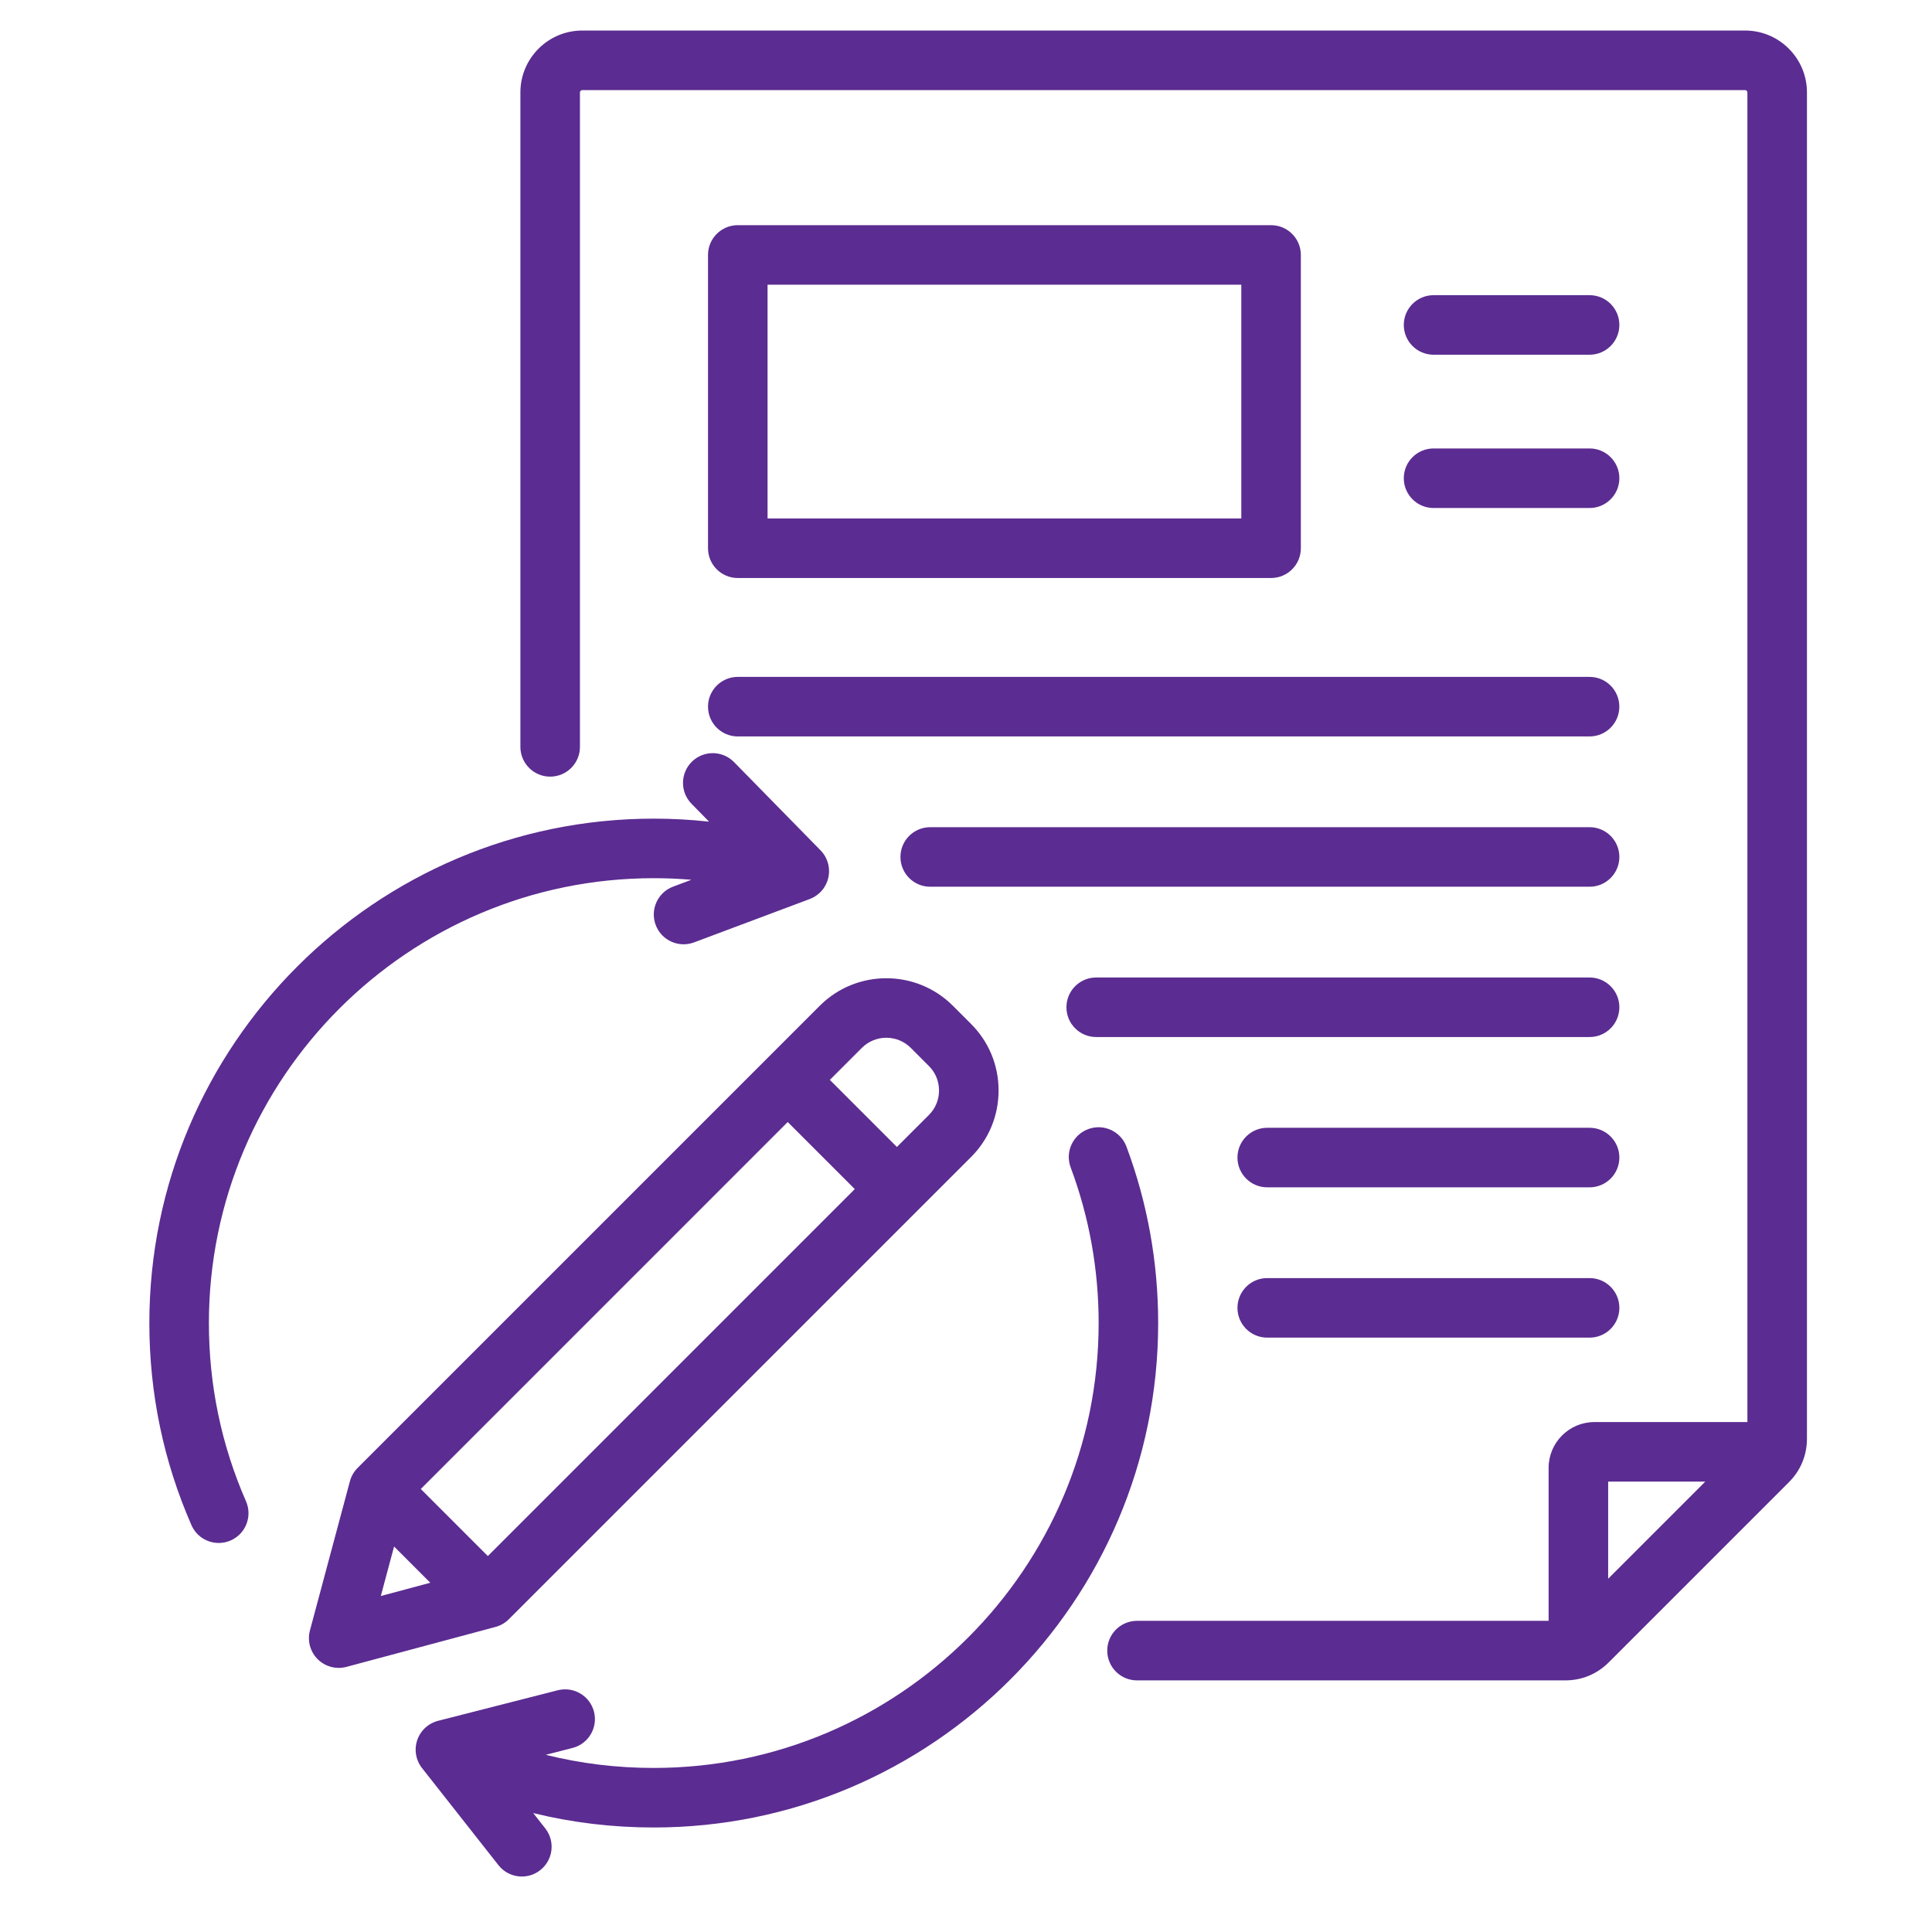 <svg width="73" height="73" viewBox="0 0 73 73" fill="none" xmlns="http://www.w3.org/2000/svg">
<path d="M65.939 1.154H22C20.712 1.154 19.663 2.202 19.663 3.491V28.22C19.663 28.841 20.167 29.345 20.788 29.345C21.41 29.345 21.913 28.841 21.913 28.22V3.491C21.913 3.445 21.954 3.404 22 3.404H65.939C65.985 3.404 66.025 3.445 66.025 3.491V53.732H60.245C59.29 53.732 58.514 54.508 58.514 55.462V61.243H42.962C42.341 61.243 41.837 61.747 41.837 62.368C41.837 62.99 42.341 63.493 42.962 63.493H59.137C59.77 63.493 60.342 63.257 60.789 62.809L67.591 56.007C68.038 55.56 68.275 54.989 68.275 54.355V3.491C68.275 2.202 67.227 1.154 65.939 1.154ZM60.764 59.652V55.982H64.434L60.764 59.652ZM27.877 21.84H48.027C48.648 21.84 49.152 21.337 49.152 20.715V9.633C49.152 9.011 48.648 8.508 48.027 8.508H27.877C27.256 8.508 26.752 9.011 26.752 9.633V20.715C26.752 21.337 27.256 21.84 27.877 21.84ZM29.002 10.758H46.902V19.59H29.002V10.758ZM61.187 49.417C61.187 50.039 60.683 50.542 60.062 50.542H47.882C47.261 50.542 46.757 50.039 46.757 49.417C46.757 48.796 47.261 48.292 47.882 48.292H60.062C60.683 48.292 61.187 48.796 61.187 49.417ZM61.187 43.738C61.187 44.359 60.683 44.863 60.062 44.863H47.882C47.261 44.863 46.757 44.359 46.757 43.738C46.757 43.117 47.261 42.613 47.882 42.613H60.062C60.683 42.613 61.187 43.117 61.187 43.738ZM61.187 38.059C61.187 38.681 60.683 39.184 60.062 39.184H41.42C40.798 39.184 40.295 38.681 40.295 38.059C40.295 37.438 40.798 36.934 41.42 36.934H60.061C60.683 36.934 61.187 37.438 61.187 38.059ZM61.187 32.38C61.187 33.001 60.683 33.505 60.062 33.505H35.148C34.526 33.505 34.023 33.001 34.023 32.38C34.023 31.759 34.526 31.255 35.148 31.255H60.062C60.683 31.255 61.187 31.759 61.187 32.38ZM26.752 26.701C26.752 26.08 27.256 25.576 27.877 25.576H60.061C60.683 25.576 61.186 26.08 61.186 26.701C61.186 27.322 60.683 27.826 60.061 27.826H27.877C27.256 27.826 26.752 27.322 26.752 26.701ZM53.042 12.278C53.042 11.657 53.546 11.153 54.167 11.153H60.062C60.683 11.153 61.187 11.657 61.187 12.278C61.187 12.899 60.683 13.403 60.062 13.403H54.167C53.546 13.403 53.042 12.899 53.042 12.278ZM53.042 18.07C53.042 17.448 53.546 16.945 54.167 16.945H60.062C60.683 16.945 61.187 17.448 61.187 18.07C61.187 18.691 60.683 19.195 60.062 19.195H54.167C53.546 19.195 53.042 18.691 53.042 18.07ZM19.228 61.181L36.691 43.718C37.362 43.048 37.731 42.155 37.731 41.204C37.731 40.253 37.362 39.36 36.691 38.69L36.004 38.002C34.618 36.616 32.362 36.616 30.975 38.002L13.512 55.465C13.373 55.605 13.272 55.779 13.221 55.97L11.711 61.605C11.607 61.993 11.718 62.407 12.002 62.691C12.216 62.905 12.504 63.021 12.798 63.021C12.895 63.021 12.993 63.008 13.089 62.983L18.724 61.473C18.915 61.421 19.089 61.321 19.228 61.181ZM15.899 56.261L29.764 42.395L32.298 44.929L18.433 58.795L15.899 56.261ZM34.413 39.593L35.1 40.281C35.346 40.526 35.481 40.854 35.481 41.204C35.481 41.554 35.346 41.882 35.1 42.127L33.889 43.338L31.355 40.804L32.566 39.593C33.075 39.084 33.904 39.084 34.413 39.593ZM14.89 58.434L16.259 59.804L14.389 60.305L14.89 58.434ZM9.295 56.725C9.544 57.294 9.285 57.957 8.715 58.206C8.569 58.27 8.415 58.301 8.265 58.301C7.832 58.301 7.419 58.049 7.234 57.627C6.178 55.215 5.643 52.646 5.643 49.992C5.643 39.482 14.193 30.932 24.702 30.932C25.403 30.932 26.1 30.97 26.791 31.046L26.129 30.37C25.694 29.927 25.701 29.214 26.144 28.779C26.588 28.344 27.3 28.352 27.735 28.795L30.987 32.112C31.05 32.173 31.105 32.241 31.151 32.314C31.182 32.364 31.209 32.416 31.233 32.469C31.233 32.469 31.233 32.47 31.233 32.47V32.47C31.334 32.703 31.356 32.971 31.28 33.233C31.273 33.257 31.265 33.28 31.256 33.304C31.169 33.542 31.008 33.734 30.808 33.862C30.757 33.895 30.703 33.924 30.646 33.949C30.626 33.957 30.606 33.965 30.586 33.973L26.224 35.608C25.642 35.826 24.993 35.531 24.775 34.949C24.557 34.367 24.852 33.719 25.434 33.501L26.125 33.242C25.653 33.202 25.178 33.182 24.702 33.182C15.433 33.182 7.893 40.723 7.893 49.992C7.893 52.333 8.364 54.599 9.295 56.725ZM43.761 49.992C43.761 60.501 35.211 69.051 24.702 69.051C23.146 69.051 21.624 68.869 20.147 68.506L20.602 69.084C20.986 69.572 20.902 70.279 20.413 70.663C20.207 70.825 19.962 70.904 19.718 70.904C19.385 70.904 19.055 70.757 18.834 70.475L15.962 66.826C15.896 66.746 15.842 66.657 15.8 66.563C15.78 66.516 15.762 66.467 15.748 66.418C15.748 66.418 15.748 66.418 15.748 66.417C15.748 66.417 15.748 66.417 15.748 66.417C15.678 66.17 15.692 65.899 15.805 65.648C15.816 65.623 15.828 65.599 15.841 65.575C15.962 65.352 16.149 65.185 16.365 65.087C16.416 65.063 16.47 65.043 16.526 65.028C16.526 65.027 16.526 65.028 16.527 65.027C16.537 65.025 16.548 65.022 16.558 65.019L21.076 63.866C21.677 63.713 22.29 64.076 22.444 64.678C22.598 65.28 22.234 65.893 21.632 66.046L20.621 66.305C21.943 66.635 23.307 66.801 24.702 66.801C33.971 66.801 41.512 59.26 41.512 49.991C41.512 47.968 41.156 45.989 40.455 44.111C40.237 43.529 40.533 42.881 41.115 42.664C41.697 42.446 42.345 42.742 42.563 43.325C43.358 45.455 43.761 47.699 43.761 49.992Z" fill="#5B2C91"/>
</svg>

